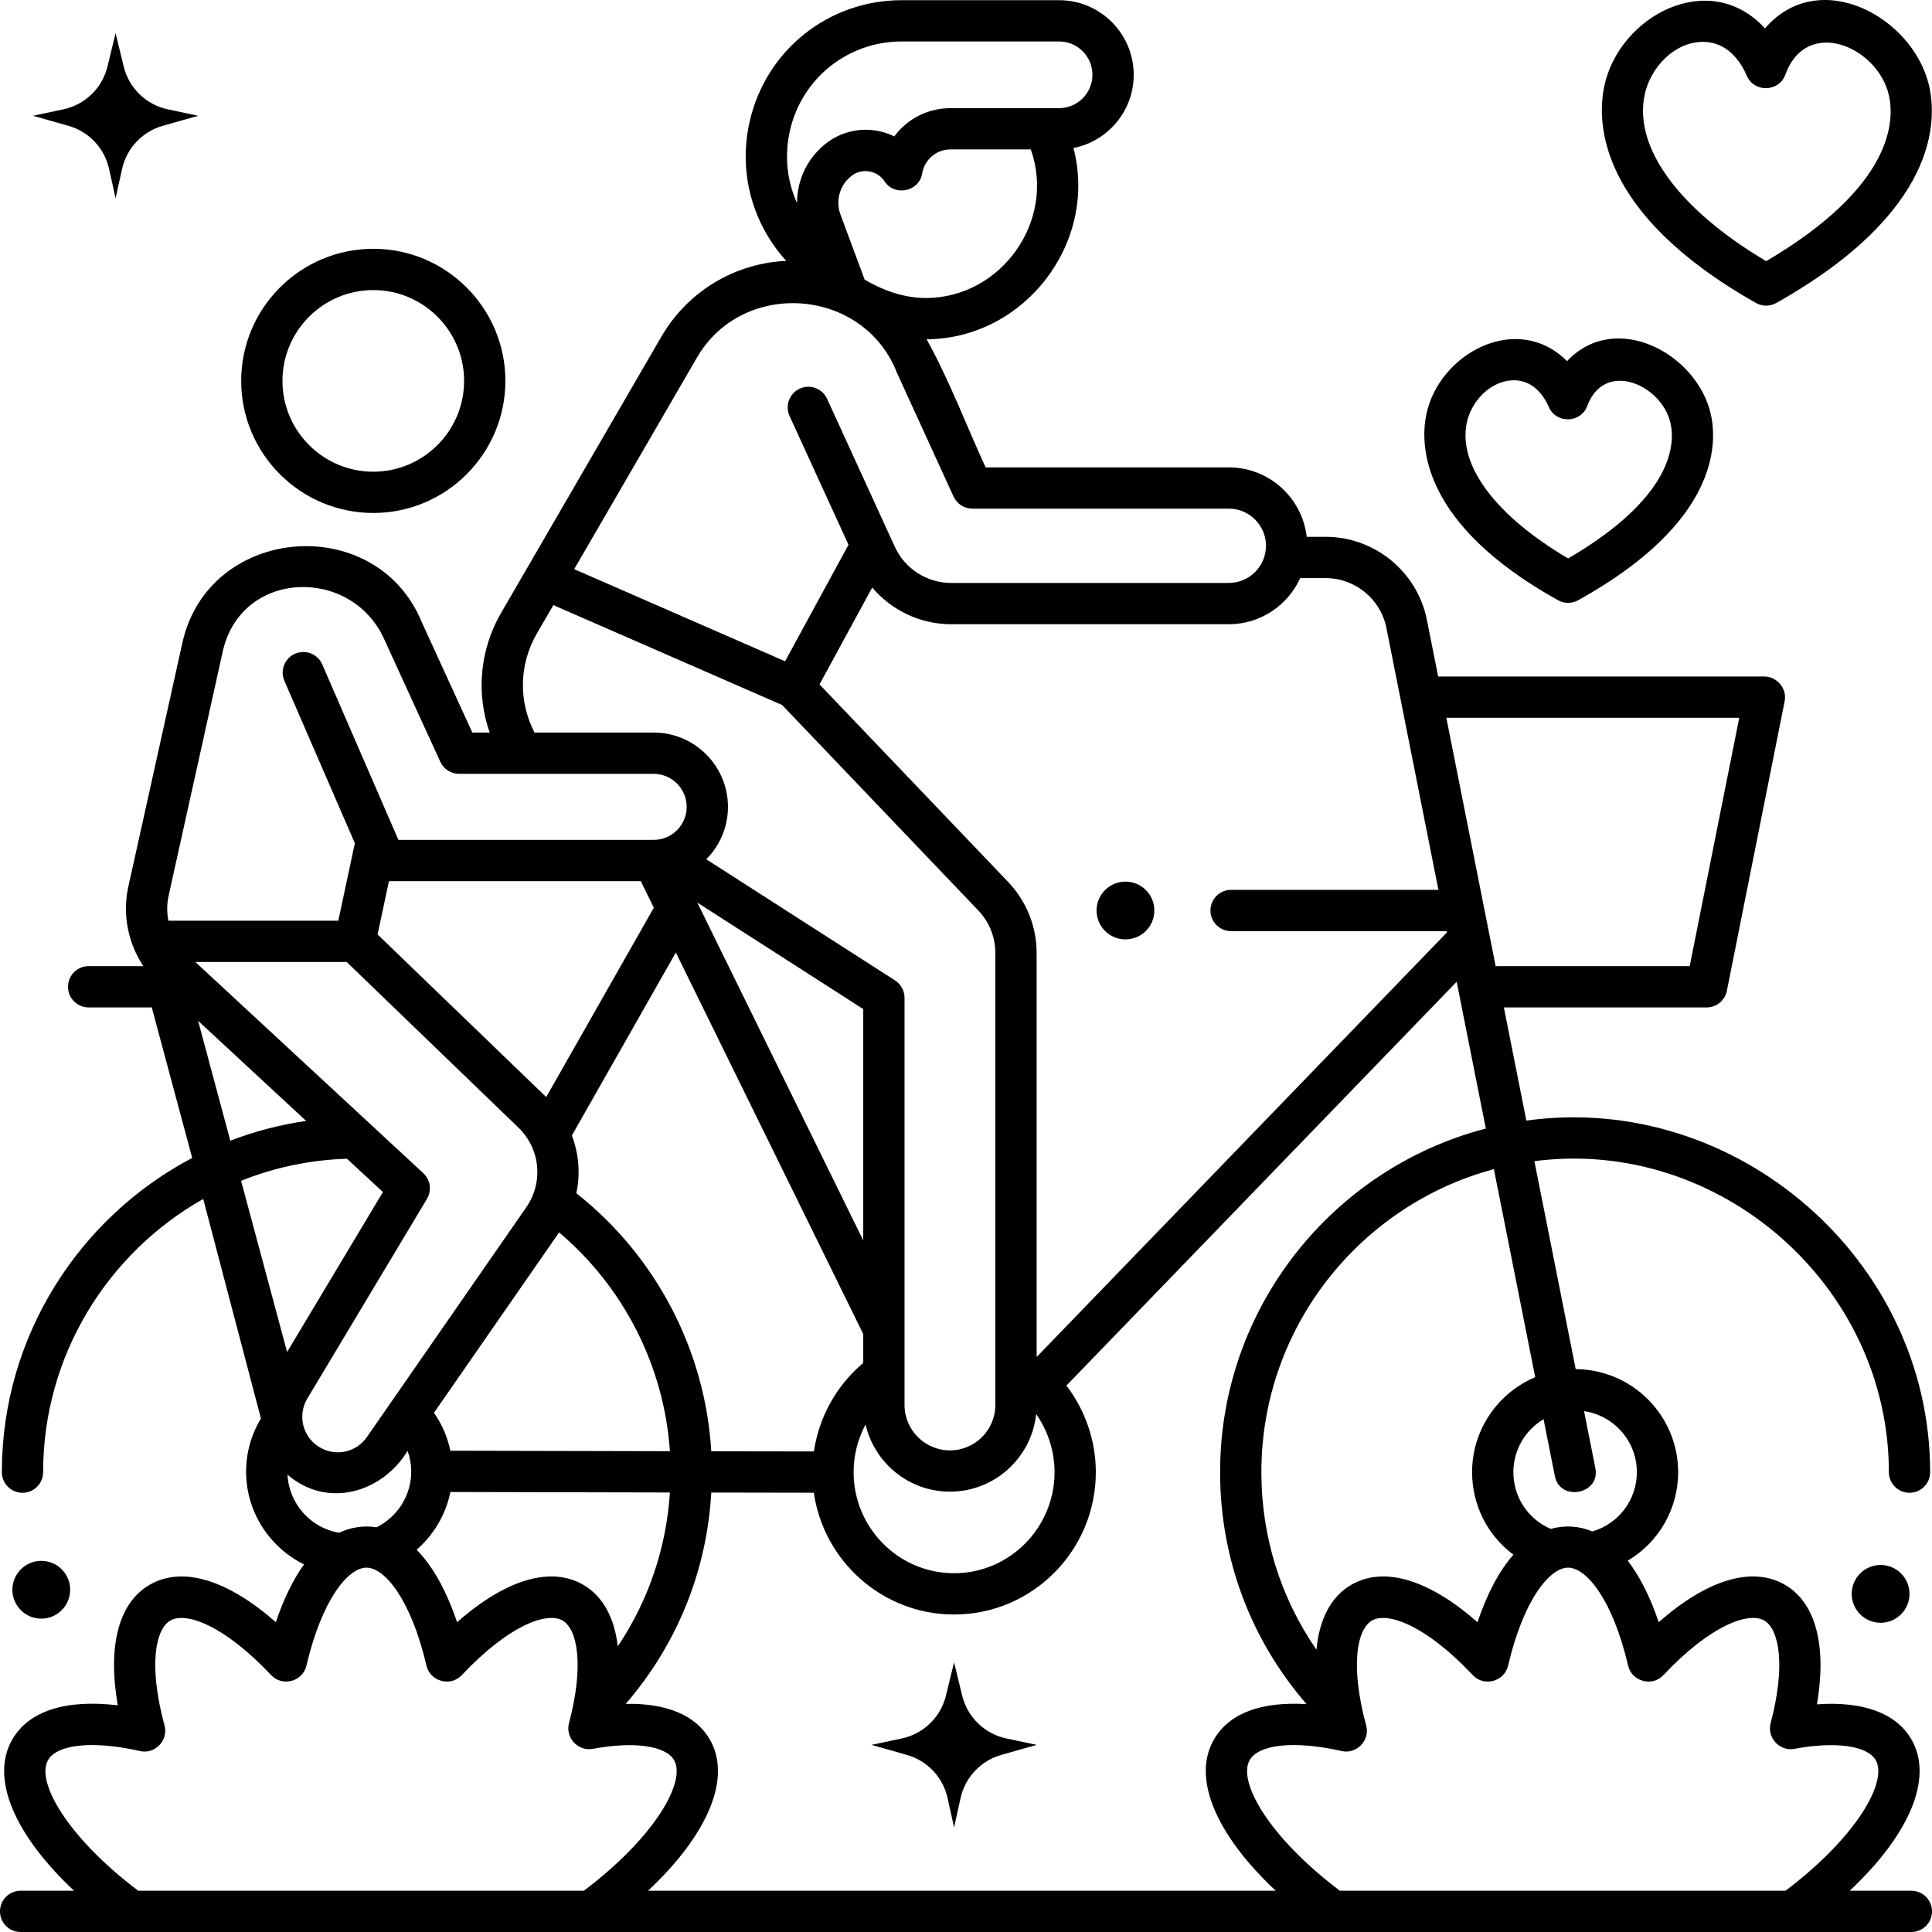 <svg id="Layer_1" enable-background="new 0 0 468 468" height="512" viewBox="0 0 468 468" width="512" xmlns="http://www.w3.org/2000/svg"><g><g><g><path d="m90.422 124.261c-17.645 0-32-14.354-32-31.997s14.355-31.997 32-31.997 32 14.354 32 31.997-14.355 31.997-32 31.997zm0-53.994c-12.131 0-22 9.868-22 21.998s9.869 21.998 22 21.998 22-9.868 22-21.998-9.869-21.998-22-21.998z"/></g></g><g><path d="m463 458.001h-14.929c14.508-13.624 20.335-27.316 14.952-36.638-3.679-6.37-11.681-9.308-22.887-8.517 2.417-14.268-.303-24.642-7.786-28.962-7.916-4.571-18.806-1.254-30.549 9.071-2.061-6.121-4.599-11.117-7.503-14.899 7.392-4.38 12.21-12.413 12.21-21.45 0-13.713-11.119-24.874-24.815-24.951l-10.006-50.38c44.808-5.839 85.864 30.12 85.864 75.331 0 2.761 2.239 5 5 5s5-2.238 5-5c0-51.416-46.913-92.187-97.816-85.16l-5.444-27.413h49.116c2.384 0 4.437-1.683 4.903-4.021l14-70.163c.622-3.12-1.945-5.978-4.903-5.978h-79.037l-2.721-13.702c-2.316-11.664-12.629-20.129-24.521-20.129h-4.595c-1.082-9.456-9.125-16.827-18.866-16.827h-58.92c-4.703-10.274-8.804-21.137-14.287-31.026 23.714-.143 41.57-23.358 35.572-46.333 8.307-1.628 14.596-8.956 14.596-17.733 0-9.967-8.109-18.075-18.077-18.075h-38.121c-17.677 0-32.81 12.026-36.801 29.245-2.826 12.195.48 24.72 8.836 33.903-12.195.545-23.742 7.128-30.272 18.385l-38.788 66.852c-5.214 8.987-6.105 19.526-2.786 29.023h-4.202l-12.247-26.754c-11.116-26.91-51.668-23.517-57.989 5.004l-13.088 59.05c-1.486 6.703-.095 13.68 3.633 19.281h-13.251c-2.761 0-5 2.238-5 5s2.239 5 5 5h15.287l9.796 36.459c-27.372 14.426-46.109 43.176-46.109 76.113 0 2.761 2.239 5 5 5s5-2.238 5-5c0-28.308 15.667-53.11 38.778-66.179 0 0 13.989 53.253 13.989 53.173-2.36 3.896-3.601 8.315-3.601 12.895 0 9.766 5.707 18.357 14.03 22.452-2.624 3.665-4.927 8.363-6.827 14.007-11.745-10.326-22.635-13.639-30.55-9.07-7.536 4.35-10.236 14.804-7.742 29.2-12.609-1.498-21.551 1.355-25.549 8.279-5.383 9.322.443 23.014 14.951 36.638h-12.928c-2.761 0-5 2.238-5 5s2.239 5 5 5h458c2.761 0 5-2.238 5-5s-2.239-5.001-5-5.001zm-86.354-100.421c1.243 6.258 11.069 4.402 9.809-1.947l-2.742-13.807c7.224 1.053 12.795 7.271 12.795 14.781 0 6.735-4.458 12.544-10.796 14.364-3.147-1.338-6.73-1.575-10.025-.608-5.495-2.326-9.092-7.668-9.092-13.756 0-5.451 2.941-10.216 7.311-12.83zm-4.762-23.979c-8.974 3.784-15.29 12.671-15.29 23.006 0 8.092 3.814 15.393 10.003 19.989-3.408 3.913-6.359 9.414-8.697 16.359-11.745-10.326-22.634-13.639-30.55-9.07-4.919 2.839-7.762 8.292-8.461 15.731-8.673-12.554-13.339-27.402-13.339-43.009 0-35.099 23.927-64.704 56.325-73.396zm49.427-159.73-12.005 60.164h-47.001l-11.949-60.164zm-106.353-33.831h6.169c7.135 0 13.323 5.08 14.712 12.077l12.6 63.441h-50.223c-2.761 0-5 2.238-5 5s2.239 5 5 5h52.209l.063.318-99.312 102.771c-.022-.016-.044-.031-.066-.046v-97.716c0-6.459-2.457-12.591-6.918-17.263l-45.677-47.835 12.77-23.468c4.683 5.542 11.656 8.893 19.114 8.893h67.267c7.684-.002 14.302-4.595 17.292-11.172zm-108.185 216.564c0-4.077 1.024-8.034 2.895-11.542 2.152 9.306 10.491 16.272 20.444 16.272 10.835 0 19.777-8.249 20.882-18.795 2.84 4.071 4.456 8.975 4.456 14.067 0 13.503-10.918 24.488-24.338 24.488-13.419 0-24.335-10.982-24.338-24.482 0-.001 0-.002 0-.003-.001-.002-.001-.003-.001-.005zm-71.342-58.066c15.72 13.288 25.455 32.491 26.841 52.997-22.12-.04-44.092-.084-53.176-.117-.68-3.303-2.034-6.416-3.971-9.189zm-3.116-32.79-40.854-39.395 2.758-12.903h61.003l3.158 6.43zm-23.213 95.669c2.639.01 50.174.112 53.172.117-.856 13.451-5.216 26.223-12.624 37.27-.828-7.029-3.649-12.188-8.381-14.92-7.916-4.571-18.806-1.254-30.549 9.071-2.586-7.683-5.919-13.607-9.796-17.555 4.157-3.609 7.069-8.533 8.178-13.983zm30.51-72.369c.991-4.681.61-9.541-1.082-13.998l25.183-44.315 45.398 92.423v6.997c-6.482 5.447-10.728 13.107-11.958 21.439-7.427-.012-15.996-.026-24.855-.041-1.454-24.436-13.389-47.294-32.686-62.505zm29.298-70.414 40.201 25.799v56.044zm55.324-146.44c-6.653 0-12.425-3.033-14.795-4.475l-5.853-15.765c-1.29-3.473-.079-7.396 2.944-9.539 2.536-1.795 6.134-.977 7.726 1.491 2.428 3.767 8.404 2.527 9.135-1.893.557-3.37 3.44-5.815 6.856-5.815h19.452c6.136 17.296-7.167 35.996-25.465 35.996zm-32.863-40.645c2.934-12.661 14.061-21.504 27.059-21.504h38.121c4.454 0 8.077 3.623 8.077 8.076s-3.624 8.077-8.077 8.077h-26.303c-5.552 0-10.527 2.649-13.631 6.849-5.076-2.534-11.243-2.068-15.87 1.211-4.939 3.503-7.699 9.146-7.669 14.956-2.462-5.446-3.111-11.612-1.707-17.665zm-22.529 55.047c11.096-19.123 40.362-16.992 48.438 3.729.035.09 13.709 29.969 13.709 29.969.814 1.778 2.59 2.919 4.546 2.919h62.131c4.962 0 9 4.037 9 8.999s-4.038 8.999-9 8.999h-67.267c-5.851 0-11.205-3.437-13.639-8.756l-16.407-35.843c-1.15-2.512-4.119-3.616-6.627-2.466-2.511 1.149-3.615 4.117-2.465 6.627l14.276 31.187-15.357 28.223-51.087-22.311zm-38.787 66.852 3.986-6.87 55.416 24.201 47.502 49.747c2.677 2.803 4.151 6.482 4.151 10.357v109.453c0 6.065-4.935 10.999-11 10.999s-11-4.934-11-10.999v-98.636c0-1.702-.866-3.288-2.299-4.208l-45.729-29.346c3.245-3.257 5.255-7.746 5.255-12.695 0-9.924-8.075-17.998-18-17.998h-28.857c-3.915-7.553-3.76-16.531.575-24.005zm-89.265 69.576c-.39-1.993-.385-4.071.066-6.107l13.088-59.05c4.424-19.959 31.117-20.696 39.093-3.095l13.624 29.762c.814 1.778 2.59 2.919 4.546 2.919h47.131c4.411 0 8 3.589 8 7.999s-3.589 7.999-8 7.999h-61.828l-.74-1.705c0-.001-.001-.002-.002-.003l-17.705-40.801c-1.099-2.532-4.044-3.696-6.577-2.596s-3.696 4.044-2.597 6.577l17.068 39.335-4.012 18.767h-41.155zm43.184 9.999 41.584 40.1c5.323 5.133 6.127 13.269 1.914 19.345l-38.583 55.623c-2.672 3.852-7.841 4.864-11.767 2.298-3.882-2.536-5.056-7.638-2.673-11.615l28.974-48.36c1.215-2.028.843-4.629-.891-6.237l-55.22-51.154zm-35.986 14.258 26.173 24.246c-6.375.92-12.523 2.546-18.371 4.792zm10.412 38.75c7.982-3.191 16.619-5.06 25.65-5.343l8.71 8.069-23.216 38.749zm11.249 71.195c9.582 8.269 22.895 4.412 29.08-5.777.577 1.599.887 3.299.887 5.046 0 5.731-3.331 10.975-8.412 13.47-3.019-.504-6.296-.013-9.047 1.324-6.896-1.141-12.163-7.02-12.508-14.063zm71.787 100.775h-107.953c-17.292-13.05-24.825-26.478-21.845-31.638 2.248-3.891 10.998-4.751 22.292-2.194 3.614.828 6.898-2.61 5.932-6.181-3.982-14.716-2.163-23.382 1.408-25.444 3.735-2.153 12.975 1.074 24.438 13.258 2.685 2.853 7.615 1.53 8.51-2.284 3.832-16.337 10.229-23.779 14.552-23.779s10.721 7.442 14.552 23.779c.895 3.813 5.826 5.138 8.51 2.284 11.463-12.185 20.701-15.416 24.438-13.258 3.506 2.024 5.348 10.511 1.557 24.904-.92 3.494 2.205 6.846 5.753 6.188 9.94-1.853 17.675-.785 19.702 2.727 2.978 5.16-4.553 18.588-21.846 31.638zm15.555 0c14.507-13.624 20.333-27.316 14.95-36.638-3.395-5.881-10.483-8.828-20.365-8.626 12.417-14.364 19.65-32.193 20.721-51.186 10.534.018 19.641.033 24.839.042 2.414 16.661 16.727 29.501 33.975 29.501 18.934 0 34.338-15.471 34.338-34.487 0-7.661-2.591-15.024-7.121-20.971l94.531-97.823 7.063 35.56c-36.985 9.615-64.371 43.285-64.371 83.234 0 20.9 7.404 40.588 20.954 56.203-10.97-.701-18.785 2.215-22.445 8.553-5.383 9.322.444 23.014 14.952 36.638zm275.527 0h-107.953c-17.292-13.05-24.825-26.478-21.845-31.638 2.248-3.891 10.998-4.751 22.292-2.194 3.614.828 6.898-2.61 5.932-6.181-3.982-14.716-2.163-23.382 1.408-25.444 3.736-2.153 12.975 1.074 24.438 13.258 2.685 2.854 7.615 1.53 8.51-2.284 3.832-16.337 10.229-23.779 14.552-23.779s10.721 7.442 14.552 23.779c.895 3.813 5.826 5.138 8.51 2.284 11.463-12.185 20.702-15.416 24.438-13.258 3.506 2.024 5.348 10.511 1.557 24.904-.92 3.493 2.205 6.846 5.753 6.188 9.94-1.853 17.674-.785 19.702 2.727 2.978 5.16-4.553 18.588-21.846 31.638z"/><path d="m63.217 343.563v.037c.002-.004.004-.008.007-.012z"/></g><g><path d="m427.825 74.039c-.848 0-1.696-.216-2.459-.646-38.542-21.768-38.548-43.949-36.762-52.475 3.575-17.061 25.468-28.763 38.934-14.041 13.078-15.189 35.904-2.821 39.755 13.91 1.947 8.457 2.237 30.515-37.016 52.61-.761.428-1.607.642-2.452.642zm-15.284-63.896c-7.041 0-12.786 6.314-14.15 12.824-2.679 12.788 8.29 27.732 29.441 40.299 30.921-18.198 31.121-34.129 29.715-40.238-2.701-11.733-19.941-19.144-25.09-4.905-1.506 4.168-7.528 4.357-9.29.288-2.327-5.37-6.071-8.268-10.626-8.268z"/></g><g><path d="m379.85 146.032c-.837 0-1.674-.21-2.43-.63-33.29-18.508-33.42-37.581-31.931-44.922 3.016-14.867 22.01-25.114 34.1-12.999 11.816-12.496 31.566-1.743 34.834 12.868 1.63 7.287 1.761 26.267-32.149 45.056-.755.418-1.589.627-2.424.627zm-13.113-53.911c-5.649 0-10.381 5.089-11.448 10.346-2.096 10.333 7.051 22.482 24.569 32.81 25.59-14.932 25.91-27.806 24.805-32.746-2.098-9.379-16.032-15.466-20.18-4.17-1.522 4.142-7.494 4.328-9.271.29-1.866-4.243-4.852-6.53-8.475-6.53z"/></g><g><path d="m243.774 421.116 7.337 1.555-8.576 2.432c-4.954 1.405-8.737 5.417-9.849 10.444l-1.575 7.121-1.575-7.121c-1.112-5.028-4.895-9.039-9.849-10.444l-8.576-2.432 7.337-1.555c5.266-1.116 9.426-5.152 10.7-10.382l1.963-8.061 1.963 8.061c1.274 5.229 5.434 9.266 10.7 10.382z"/></g><g><path d="m40.663 26.488 7.337 1.555-8.576 2.432c-4.954 1.405-8.737 5.417-9.849 10.444l-1.575 7.122-1.575-7.121c-1.112-5.028-4.895-9.039-9.849-10.444l-8.576-2.433 7.337-1.555c5.266-1.116 9.426-5.152 10.7-10.382l1.963-8.061 1.963 8.061c1.274 5.23 5.434 9.267 10.7 10.382z"/></g><g><circle cx="455.551" cy="386.094" r="7"/></g><g><circle cx="10" cy="385.094" r="7"/></g><g><circle cx="272.627" cy="220.557" r="7"/></g></g></svg>